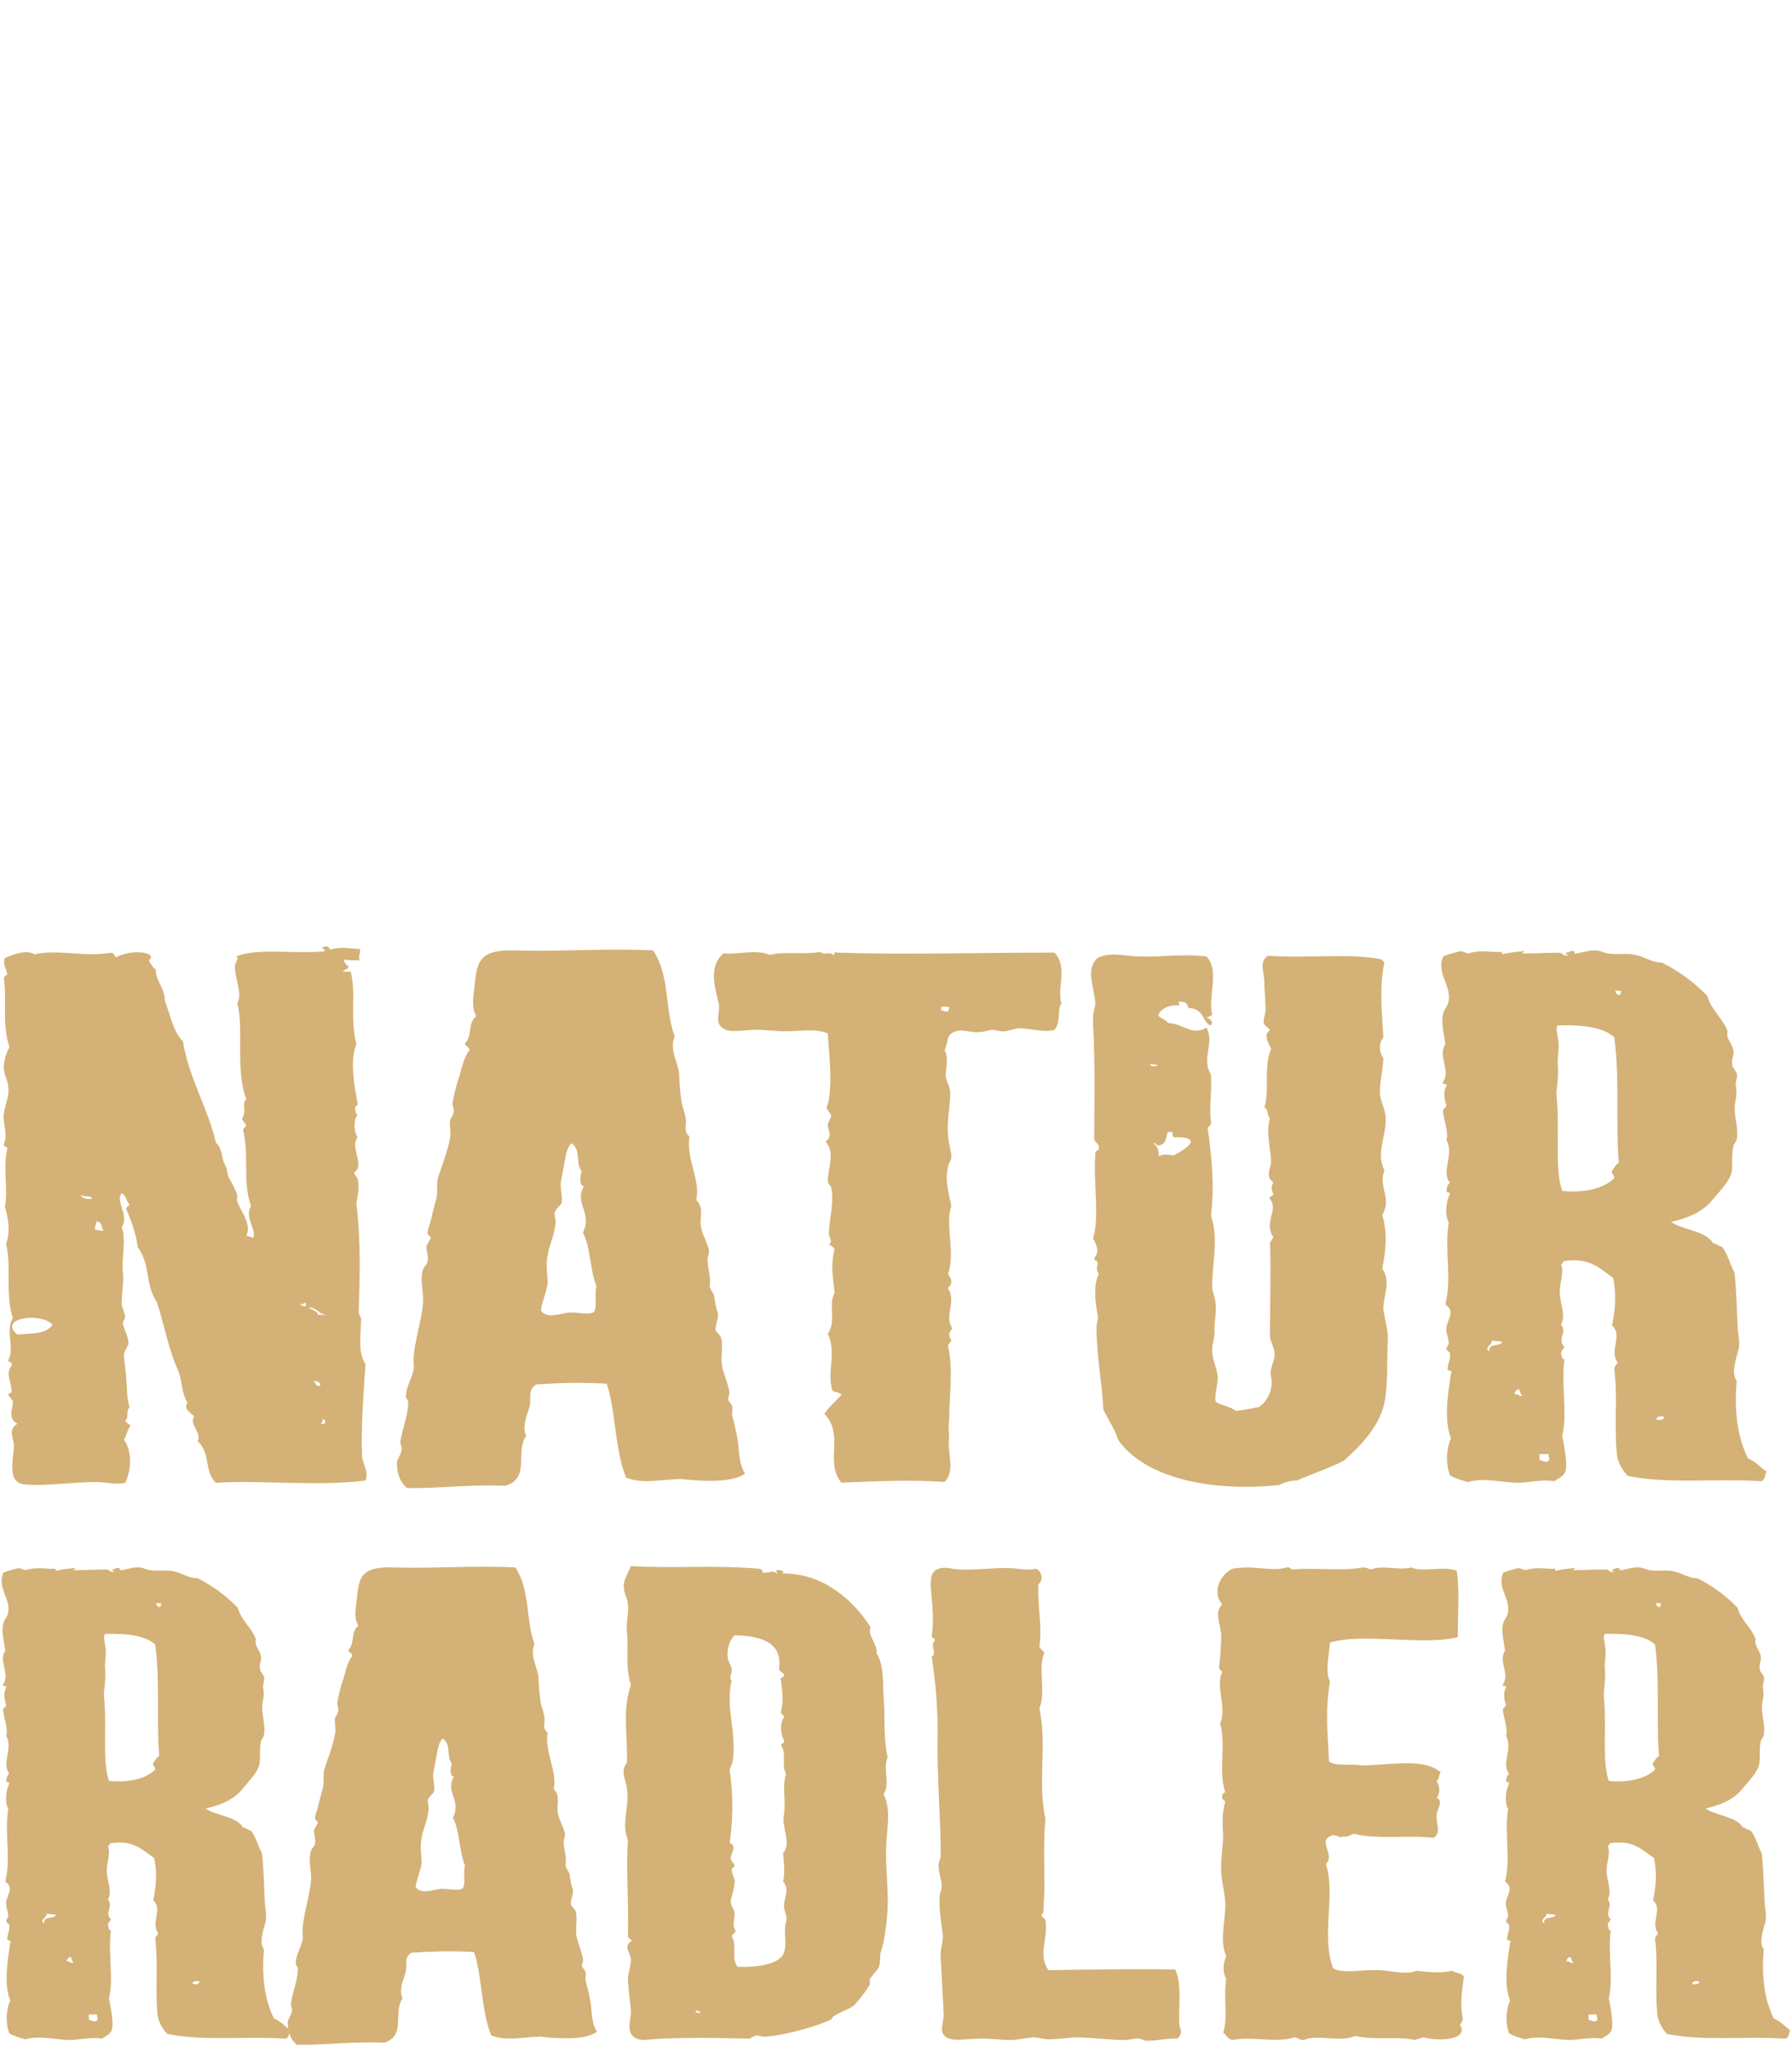 <?xml version="1.0" encoding="UTF-8"?><svg id="a" xmlns="http://www.w3.org/2000/svg" viewBox="0 0 648 740"><defs><style>.b{fill:#d4b176;}</style></defs><g/><g><path class="b" d="M103.46,737c-16.02-.97-29.48,.97-42.95-1.7-2.18-2.18-3.64-5.34-3.64-8.25-.73-8.49,.36-17.71-.73-25.96,0-.97,.73-1.46,1.09-2.18-2.91-3.88,1.82-8.74-1.82-11.89,1.09-5.1,1.46-9.95,.36-15.29-4-2.67-7.28-6.79-16.02-5.34,0,.49-.36,.73-.73,.97,1.09,2.91-.36,5.58-.36,8.25-.36,3.64,2.18,7.77,.36,11.16,2.18,2.18-1.46,4.85,1.09,7.04-.36,.97-1.09,1.21-1.09,2.18,.36,.49,0,1.7,1.09,1.94-1.09,8.25,1.09,17.71-.73,24.51,.36,1.46,1.82,8.74,1.09,11.16-.36,1.7-2.18,2.43-3.64,3.4-4-.73-8.01,.49-12.01,.49-5.46-.24-10.92-1.7-15.65-.24-2.55-.73-3.64-.97-5.82-2.18-1.46-4.12-1.09-8.74,.36-11.89-2.55-6.07-.73-15.77,0-20.87,.73-.97-1.09-.73-1.09-1.21,0-1.94,1.09-3.4,.73-5.1,0-.49-1.09-.97-1.09-1.46,0-.73,.73-1.21,.73-1.94,0-1.7-1.09-3.4-.73-5.1,.36-2.67,2.91-4.85-.36-7.28,2.18-8.49-.36-17.71,1.09-26.21-1.46-2.91-.73-7.04,.36-9.22,0-.73-1.09-.24-1.09-.97,0-.97,.36-1.94,1.09-2.67-2.91-3.4,1.46-9.22-1.09-13.59,.73-2.67-.73-5.82-1.09-8.98-.36-.97,.73-1.21,1.09-2.18-.73-1.94-1.09-4.61,0-6.31,.36-.97-1.82-.24-1.09-1.21,2.55-3.88-1.82-8.25,.73-12.13-.36-3.15-1.46-6.79-.73-9.71,.36-1.7,1.82-2.91,1.82-4.37,.73-4.85-4-8.74-1.82-14.07,1.46-.73,3.64-1.21,5.46-1.7,1.09,0,1.46,.49,2.55,.73,4-1.21,6.19-.49,10.19-.49,.73-.24,.73,.24,.73,.73,2.18-.49,4-.73,6.55-.97,1.46-.24,0,.24,0,.73,3.64,0,7.28-.24,11.28-.24,1.82-.24,1.82,1.46,3.28,.73,1.46-.24-1.82,0-.36-.73,.36-.24,1.09-.24,1.09-.49,1.09-.24,1.46,0,1.46,.73,1.82,0,4-.97,5.82-.97,2.18-.24,3.28,.73,5.1,.97,2.91,.49,6.19-.24,8.74,.49,3.28,.73,5.1,2.43,8.37,2.43,5.82,2.91,10.56,6.55,14.56,10.68,1.09,4.37,5.1,7.28,6.55,11.41-.73,2.18,1.46,3.88,1.82,6.07,.36,1.46-.73,2.91-.36,4.61,0,.97,1.09,1.7,1.46,2.91,.36,.97-.36,2.43-.36,3.64,.36,1.94,.36,2.91,0,4.85-1.09,3.88,1.09,8.49,.36,12.38,0,.97-1.09,1.7-1.09,2.43-.73,3.16,0,6.31-.73,8.98-1.09,2.91-4,5.82-5.82,8.01-2.55,3.4-6.92,5.82-13.47,7.28,4,2.67,11.28,2.91,13.47,6.79,1.09,.24,1.82,.97,2.91,1.21,1.82,2.18,2.55,5.58,4,8.25,.73,6.55,.73,12.62,1.09,18.69,.36,2.67,.73,4.61,0,6.79-.73,2.67-2.18,7.04-.36,9.22-.73,7.28-.36,17.23,3.64,24.99,2.55,.97,4,2.91,5.82,4.13-.36,1.21-.36,2.43-1.46,3.15Zm-86.63-45.13c.36,1.21-2.91,2.43-.73,3.4-.73-2.67,3.64-1.46,4-2.91-.36-.49-1.82-.24-3.28-.49Zm8.37,15.53c-.36,.49-1.09,.73-1.09,1.7,1.46-.24,1.09,.73,2.55,.49-1.09-.97-.36-1.7-1.46-2.18Zm6.92,20.87v1.94c1.09,0,1.09,.73,2.55,.49,1.09-.49,.36-1.46,.36-2.43h-2.91Zm24.02-133.71c-3.28-3.16-9.83-4.13-18.2-3.88-.73,1.46,0,2.43,0,3.88,.73,2.43,0,5.58,0,8.01,.36,3.4,0,6.07-.36,9.46,0,1.94,.36,4.37,.36,6.31,.36,9.46-.73,18.93,1.46,25.48,6.92,.73,13.47-.73,16.74-4.12,0-1.21-1.09-1.21-.73-2.43,.73-.73,1.09-1.94,2.18-2.43-1.09-12.38,.36-26.69-1.46-40.28Zm.36-15.04c0,.73,.36,1.46,1.46,1.46,0-.49,.36-.73,.36-1.21-.36-.24-1.09-.24-1.82-.24Zm13.1,137.59c.73,.49,2.55,.24,2.55-.73-1.09-.49-2.55,0-2.55,.73Z"/><path class="b" d="M195.06,736.27c-6.92,.24-12.38,1.7-17.47-.49-3.64-9.22-3.28-21.84-6.19-30.09-8.37-.49-15.29-.24-22.57,.24-2.91,1.7-1.46,4.37-2.18,7.04-.73,2.91-2.55,6.31-1.09,9.46-3.64,5.34,1.46,13.35-6.55,16.02-12.01-.49-22.2,.97-31.67,.73-2.18-1.7-3.28-4.61-3.28-8.01,0-1.21,1.46-2.91,1.46-4.12,.36-.97-.36-1.7-.36-2.67,.73-4.61,2.55-8.49,2.55-12.86,0-.49-1.09-1.46-.73-1.94,0-2.91,2.18-6.07,2.55-8.98-.73-6.07,2.18-13.35,2.91-20.38,.36-3.64-1.09-7.52,0-11.16,.36-.97,1.46-1.7,1.46-2.67,.36-1.46-.36-3.15-.36-4.85l1.46-2.67c0-.24-1.09-.97-1.09-1.46,0-1.21,1.09-3.64,1.46-5.82l1.46-5.58c.36-2.18,0-4.12,.36-6.07,1.46-4.61,3.28-8.98,4-13.35,.36-1.94-.36-3.64,0-5.58,.36-.73,1.09-1.7,1.09-2.43,.36-.73-.36-1.94-.36-2.67,.36-2.18,1.09-5.82,2.18-8.74,.73-2.43,1.46-6.31,3.28-8.49,0-1.21-1.46-1.21-1.46-2.18,2.55-2.43,.73-6.55,3.64-8.74-1.82-3.15-.73-7.04-.36-11.41,.73-7.04,2.55-9.95,12.74-9.71,13.47,.49,29.12-.73,44.41,0,5.46,8.25,3.64,18.68,6.92,27.66-1.82,4.12,1.09,8.25,1.46,12.13,0,2.67,.36,5.82,.73,8.74,.36,2.18,1.46,4.37,1.46,6.55,0,1.7-.73,3.15,1.09,4.61-1.09,7.52,3.64,14.07,2.18,20.38,2.55,2.67,1.09,5.34,1.46,8.25,.36,2.67,1.82,4.85,2.55,7.52,.36,1.21-.36,2.18-.36,3.4,0,2.67,1.09,5.58,.73,8.01-.36,1.46,1.46,2.67,1.46,4.12,.36,1.94,.36,3.16,1.09,4.85,.36,1.94-.73,3.64-.73,5.58,.36,.97,1.46,1.46,1.82,2.67,.73,2.91-.36,6.55,.36,9.22,.36,2.18,1.82,5.1,2.18,7.76,.36,.97-.36,1.7-.36,2.67,.36,.73,1.09,1.46,1.46,2.43,0,.97-.36,2.43,0,3.15,.73,2.91,1.46,5.58,1.82,8.49,.36,3.4,.36,6.79,2.18,9.71-4.37,3.15-14.56,2.43-20.75,1.7Zm-31.3-79.11c3.28-6.07-2.91-9.46,.36-14.8-1.82-.49-1.09-3.64-.73-4.85-2.18-2.67,0-6.79-3.28-8.98-1.46,1.21-1.82,3.88-2.18,5.82l-1.09,5.82c-.73,2.67,.73,5.82,0,7.76-.73,.97-1.82,1.7-2.18,2.91,0,.97,.36,1.94,.36,3.15-.36,4.13-2.18,7.52-2.55,10.43-.73,3.15,0,6.79,0,8.98-.36,2.91-1.82,5.82-2.18,8.74,1.82,2.91,6.55,.97,8.74,.73,3.28-.24,6.55,.97,8.37-.24,1.09-2.18,0-5.34,.73-8.25-2.18-5.34-1.82-12.62-4.37-17.23Z"/><path class="b" d="M318.45,705.94c-.36,1.7,0,3.64-.73,5.34-.73,1.46-2.55,2.91-3.28,4.37,0,.49,.36,1.46,0,1.94-.73,1.46-4.37,6.31-5.82,7.52-1.46,1.21-4.73,2.18-6.92,3.64-.73,.24-.73,1.21-1.46,1.46-4,1.94-13.83,4.85-20.75,5.82-2.18,.24-4,.49-5.46-.24-1.46,.24-2.18,.73-2.91,1.21-10.92-.24-19.29-.49-31.67,0-2.18,0-5.1,.49-6.92,.49-6.55-.73-4.73-5.58-4.37-9.71,0-3.16-1.09-8.25-1.09-13.1,.36-2.18,1.09-4.37,1.09-6.31-.36-2.67-2.91-4.85,.36-6.79-.36-.49-1.46-.73-1.46-1.7,.36-12.13-.73-23.3,0-34.7-2.55-5.82,.73-12.38-.36-18.69-.36-3.15-2.55-6.31,0-9.22,.36-9.46-1.82-19.17,1.46-28.15-2.18-6.55-.73-12.86-1.46-19.17-.36-3.4,.73-6.79,.36-9.95,0-1.94-1.46-3.88-1.46-6.07-.36-2.43,1.46-5.1,2.55-7.77,16.38,.97,29.12-.49,46.59,.97,.73,.24,1.09,.73,1.09,1.46,2.55,0,3.64-.97,5.1,.24,1.09,0-1.46-.97,.36-1.21,1.82,0,2.55,.73,1.46,1.21,15.29-.24,26.21,10.19,32.03,19.41-1.09,3.4,2.55,5.82,2.18,9.46,2.91,4.61,2.18,10.92,2.55,15.77,.73,6.79-.36,12.86,1.46,21.84-1.82,4.12,1.09,9.22-1.46,13.35,2.55,5.1,1.46,10.43,1.09,16.26-.73,8.01,.73,16.74,.36,25.48-.36,5.1-1.09,11.41-2.55,15.53Zm-66.97,20.87c0,.73,.73,.97,1.82,.97-.36-.73-.73-.97-1.82-.97Zm32.03-37.86c0-2.91,2.18-6.07-.36-8.74,.73-2.67,.36-7.04,0-10.19,3.28-3.88-.73-9.46,.36-14.07,.73-4.85-.73-10.43,.73-14.56-1.82-3.4,.36-7.28-1.82-10.43,0-.73,1.46-.73,1.09-1.7-1.46-3.15-1.46-6.31,0-8.49,0-.97-1.46-.97-1.09-2.18,1.09-3.4,.36-7.28,0-11.16-.73-1.21,1.46-.73,1.09-2.18-.36-.49-1.46-.97-1.82-1.7,1.46-9.71-6.19-12.13-16.02-12.38-1.82,1.46-2.91,5.34-2.55,7.76,0,1.94,1.82,3.64,1.46,5.1,0,1.46-1.09,2.43,0,3.64-.73,2.43-.73,5.1-.73,8.25,.36,5.82,2.18,14.07,1.09,20.63,0,1.21-1.09,2.43-1.09,3.64,1.46,8.98,1.09,18.68,0,25.96,2.91,1.46,.36,3.88,.36,5.58,0,.97,1.09,1.7,1.46,2.67,0,.49-1.09,.97-1.09,1.46,0,1.21,.73,2.67,1.09,3.88,0,2.91-1.09,5.34-1.46,7.52,0,1.46,1.09,2.67,1.46,4.37,0,2.18-1.09,4.61,.36,6.31,0,.73-1.09,1.21-1.46,1.94,2.18,3.88-.36,8.25,2.18,11.16,6.55,.24,14.2-.73,16.38-4.37,1.82-3.15,0-8.74,1.09-11.89,.73-1.94-.73-3.64-.73-5.82Z"/><path class="b" d="M425.71,737c-4-.24-8.01,.97-11.28,.73-.73,0-1.82-.73-2.55-.73-1.82-.24-3.28,.49-5.1,.49-5.82,0-12.01-.97-18.2-.97-3.28,.24-6.55,.73-9.83,.73-1.82-.24-3.64-.73-5.46-.73-2.55,.24-5.46,.97-8.01,.97-4,0-7.64-.73-11.65-.49-4.73,0-10.92,1.7-12.74-1.94-.73-1.7,.36-4.37,.36-7.04l-1.09-20.38c-.36-2.67,1.09-5.58,.73-8.49-.36-3.4-1.46-8.98-1.09-13.59,0-1.21,.73-2.43,.73-3.64,0-2.43-1.09-4.61-1.09-7.04-.36-1.21,.73-2.67,.73-4.12,0-14.56-1.46-28.88-1.09-43.92,0-9.46-.73-18.68-2.18-27.91,2.18-1.46-.73-3.88,1.09-5.82,.36-.97-1.09-.73-1.09-1.7,1.09-6.55,0-12.38-.36-18.2,0-2.43,0-5.58,3.64-6.31,1.82-.48,4.73,.49,7.28,.49,5.46,.24,13.1-.73,17.11-.49,4,0,5.82,.97,10.19,.24,2.18,1.21,2.55,4.12,.73,5.58-.36,8.74,1.46,14.8,.36,22.57,.36,.73,1.09,1.46,1.82,2.18-2.55,5.58,.73,13.83-1.82,20.14,2.91,13.83-.73,26.45,2.18,40.04-.73,8.01-.36,16.74-.36,24.99,0,3.15-.36,5.34-.36,8.49,0,.24-.73,1.21-.73,1.21,0,.73,1.46,1.21,1.46,1.94,1.09,6.79-2.91,12.38,1.09,17.96,14.56-.24,31.67-.49,45.86-.24,2.55,5.82,1.09,13.83,1.46,19.9,.36,1.7,1.46,3.15-.73,5.1Z"/><path class="b" d="M528.96,729.96c-.36,.73-.36,1.46-1.09,1.94,3.64,5.34-7.28,6.31-13.1,4.61l-3.28,.97c-5.82-1.46-13.47,.24-21.48-1.46-5.1,2.43-13.47-.73-18.56,1.46-1.82,0-1.82-.73-3.28-.97-6.55,2.18-15.29-.49-22.57,.97-1.82-.49-2.18-1.94-3.28-2.67,1.82-5.34,0-12.62,1.09-19.41-1.46-2.91-1.09-5.34,0-8.25-2.18-4.85-.73-11.16-.36-16.99,.36-5.34-1.82-10.68-1.46-16.02,0-3.16,.73-7.28,.73-10.92-.36-3.88-.36-8.01,.73-11.89-.36-.73-1.46-.97-1.09-1.94,0-.73,.36-1.21,1.09-1.46-2.55-7.76,.36-16.74-1.82-24.99,2.55-5.58-1.82-13.35,.73-18.44-.36-.73-1.46-.97-1.09-2.18,.36-3.15,.73-7.28,.73-11.41-.36-4.12-2.55-8.01,.36-10.92-3.64-4.13-1.09-10.43,3.64-12.86,8.01-1.46,14.2,1.21,19.66-.49,1.46-.24,1.09,.73,2.55,.73,8.01-.73,17.47,.73,25.12-.73,1.09,0,1.82,.49,2.91,.73,4-1.7,10.19,.49,14.56-.73,4,1.94,11.28-.73,16.38,1.21,1.09,8.01,.36,16.02,.36,24.02-12.74,3.16-34.21-1.7-46.23,1.94-.36,5.34-1.82,10.43,0,14.07-1.82,11.16-.73,18.93-.36,28.88,2.55,1.94,7.64,.73,11.65,1.46,10.56,0,22.2-2.91,28.76,2.43-.73,.97-.36,2.43-1.46,3.15,1.09,1.94,1.46,4.61,0,6.07,2.55,1.46,.36,3.64,0,6.07-.36,2.91,1.82,6.55-1.09,8.49-9.1-1.21-19.29,.73-28.76-1.46-1.46,.24-1.82,1.21-4,.97-1.46,.73-1.46-.49-3.64-.49-6.19,1.7,1.09,7.04-2.55,10.43,3.64,11.16-1.82,25.48,2.55,37.61,2.91,2.18,10.92,.49,16.02,.73,4.37,0,9.83,1.94,14.2,.24,4.37,.49,9.1,.97,12.74,0,1.09,.73,3.64,.73,4.37,2.18-.73,5.58-1.46,9.71-.36,15.29Z"/><path class="b" d="M645.8,737c-16.02-.97-29.48,.97-42.95-1.7-2.18-2.18-3.64-5.34-3.64-8.25-.73-8.49,.36-17.71-.73-25.96,0-.97,.73-1.46,1.09-2.18-2.91-3.88,1.82-8.74-1.82-11.89,1.09-5.1,1.46-9.95,.36-15.29-4-2.67-7.28-6.79-16.02-5.34,0,.49-.36,.73-.73,.97,1.09,2.91-.36,5.58-.36,8.25-.36,3.64,2.18,7.77,.36,11.16,2.18,2.18-1.46,4.85,1.09,7.04-.36,.97-1.09,1.21-1.09,2.18,.36,.49,0,1.7,1.09,1.94-1.09,8.25,1.09,17.71-.73,24.51,.36,1.46,1.82,8.74,1.09,11.16-.36,1.7-2.18,2.43-3.64,3.4-4-.73-8.01,.49-12.01,.49-5.46-.24-10.92-1.7-15.65-.24-2.55-.73-3.64-.97-5.82-2.18-1.46-4.12-1.09-8.74,.36-11.89-2.55-6.07-.73-15.77,0-20.87,.73-.97-1.09-.73-1.09-1.21,0-1.94,1.09-3.4,.73-5.1,0-.49-1.09-.97-1.09-1.46,0-.73,.73-1.21,.73-1.94,0-1.7-1.09-3.4-.73-5.1,.36-2.67,2.91-4.85-.36-7.28,2.18-8.49-.36-17.71,1.09-26.21-1.46-2.91-.73-7.04,.36-9.22,0-.73-1.09-.24-1.09-.97,0-.97,.36-1.94,1.09-2.67-2.91-3.4,1.46-9.22-1.09-13.59,.73-2.67-.73-5.82-1.09-8.98-.36-.97,.73-1.21,1.09-2.18-.73-1.94-1.09-4.61,0-6.31,.36-.97-1.82-.24-1.09-1.21,2.55-3.88-1.82-8.25,.73-12.13-.36-3.15-1.46-6.79-.73-9.71,.36-1.7,1.82-2.91,1.82-4.37,.73-4.85-4-8.74-1.82-14.07,1.46-.73,3.64-1.21,5.46-1.7,1.09,0,1.46,.49,2.55,.73,4-1.21,6.19-.49,10.19-.49,.73-.24,.73,.24,.73,.73,2.18-.49,4-.73,6.55-.97,1.46-.24,0,.24,0,.73,3.64,0,7.28-.24,11.28-.24,1.82-.24,1.82,1.46,3.28,.73,1.46-.24-1.82,0-.36-.73,.36-.24,1.09-.24,1.09-.49,1.09-.24,1.46,0,1.46,.73,1.82,0,4-.97,5.82-.97,2.18-.24,3.28,.73,5.1,.97,2.91,.49,6.19-.24,8.74,.49,3.28,.73,5.1,2.43,8.37,2.43,5.82,2.91,10.56,6.55,14.56,10.68,1.09,4.37,5.1,7.28,6.55,11.41-.73,2.18,1.46,3.88,1.82,6.07,.36,1.46-.73,2.91-.36,4.61,0,.97,1.09,1.7,1.46,2.91,.36,.97-.36,2.43-.36,3.64,.36,1.94,.36,2.91,0,4.85-1.09,3.88,1.09,8.49,.36,12.38,0,.97-1.09,1.7-1.09,2.43-.73,3.16,0,6.31-.73,8.98-1.09,2.91-4,5.82-5.82,8.01-2.55,3.4-6.92,5.82-13.47,7.28,4,2.67,11.28,2.91,13.47,6.79,1.09,.24,1.82,.97,2.91,1.21,1.82,2.18,2.55,5.58,4,8.25,.73,6.55,.73,12.62,1.09,18.69,.36,2.67,.73,4.61,0,6.79-.73,2.67-2.18,7.04-.36,9.22-.73,7.28-.36,17.23,3.64,24.99,2.55,.97,4,2.91,5.82,4.13-.36,1.21-.36,2.43-1.46,3.15Zm-86.63-45.13c.36,1.21-2.91,2.43-.73,3.4-.73-2.67,3.64-1.46,4-2.91-.36-.49-1.82-.24-3.28-.49Zm8.37,15.53c-.36,.49-1.09,.73-1.09,1.7,1.46-.24,1.09,.73,2.55,.49-1.09-.97-.36-1.7-1.46-2.18Zm6.92,20.87v1.94c1.09,0,1.09,.73,2.55,.49,1.09-.49,.36-1.46,.36-2.43h-2.91Zm24.02-133.71c-3.28-3.16-9.83-4.13-18.2-3.88-.73,1.46,0,2.43,0,3.88,.73,2.43,0,5.58,0,8.01,.36,3.4,0,6.07-.36,9.46,0,1.94,.36,4.37,.36,6.31,.36,9.46-.73,18.93,1.46,25.48,6.92,.73,13.47-.73,16.74-4.12,0-1.21-1.09-1.21-.73-2.43,.73-.73,1.09-1.94,2.18-2.43-1.09-12.38,.36-26.69-1.46-40.28Zm.36-15.04c0,.73,.36,1.46,1.46,1.46,0-.49,.36-.73,.36-1.21-.36-.24-1.09-.24-1.82-.24Zm13.1,137.59c.73,.49,2.55,.24,2.55-.73-1.09-.49-2.55,0-2.55,.73Z"/></g><g><path class="b" d="M78.04,536.03c-4.51-4.65-1.64-10.39-6.56-15.03,1.64-3.01-3.28-6.01-1.23-9.02-1.23-1.09-4.1-2.73-2.46-4.92-2.46-4.1-1.64-7.93-3.69-12.3-3.28-7.38-4.92-16.67-7.38-24.05-4.51-6.83-2.05-13.12-6.97-19.95-.41-4.65-2.46-9.84-4.1-13.67,0-.82,.82-1.09,1.23-1.64-1.23-1.09-1.23-3.28-2.87-4.1-2.46,2.73,2.87,8.2,0,12.3,1.64,3.83,0,10.39,.41,16.13,.41,3.55-.41,7.65-.41,11.48,0,1.64,1.23,3.28,1.23,4.92,0,.55-.82,1.37-.82,2.19,.41,2.19,2.05,4.92,2.05,7.38-.41,1.37-1.64,2.73-1.64,4.1,0,2.73,.82,6.01,.82,8.75,.41,3.55,0,6.56,1.23,10.11-1.64,1.64,0,3.28-1.64,4.92,.41,.55,1.23,1.37,2.05,1.64-1.64,2.19-1.23,3.28-2.46,5.19,2.87,4.1,2.87,10.66,.41,15.58-3.28,.82-6.97-.27-10.66-.27-8.2,0-19.27,1.64-25.83,.82-6.56-.55-3.69-10.11-3.69-13.94,0-2.73-2.46-5.74,1.23-7.93-3.69-2.19-1.64-5.19-1.64-7.93,0-.82-1.23-1.64-1.64-2.46,0-.55,.82-.82,1.23-1.09,0-3.28-2.46-6.83,0-9.57,.41-1.37-1.23-1.09-1.23-1.91,2.46-4.65-1.23-10.66,1.64-15.31-2.87-8.47-.41-18.86-2.46-26.79,1.64-4.1,.82-9.29-.41-13.39,1.23-6.56-.82-13.94,.82-20.77,.41-1.09-1.64-.82-1.23-1.91,1.64-3.55-.41-7.11,0-10.93,.41-3.28,2.05-6.29,1.64-9.29,0-2.46-1.64-4.92-1.64-7.38s.82-5.19,2.05-7.38c-2.87-9.02-.82-17.22-2.05-24.87,0-.82,1.23-1.09,1.23-1.64-.41-2.19-1.64-3.55-.82-5.74,2.46-1.09,7.79-3.28,10.66-1.37,8.61-1.91,18.04,1.09,27.47-.55,1.64,0,1.23,1.09,2.05,1.64,2.87-1.64,9.02-2.73,12.3-.82,.82,1.09,0,1.09-.41,2.19,.82,1.09,1.23,2.19,2.46,3.01,0,4.1,3.28,6.83,3.28,11.21l1.23,3.55c1.23,3.83,2.46,8.47,5.33,11.21,2.05,13.12,9.43,25.15,11.89,36.63,2.46,1.91,2.05,6.01,3.28,7.93,.82,1.37,.82,3.01,1.23,4.37,.82,1.64,2.46,4.1,3.28,6.83,0,.82-.41,1.37,0,2.19,.82,3.01,5.33,7.93,3.28,12.3l2.46,.82c1.23-3.01-3.28-7.65-.82-11.48-3.28-10.11-.41-16.95-2.87-27.61l1.23-1.64c-.82-.82-1.23-1.64-1.64-2.46,2.05-2.46-.41-5.47,1.64-6.83-4.1-10.39-.82-25.42-3.28-34.72,2.05-3.83-1.23-9.57-.82-13.67,0-1.37,1.64-2.46,.41-3.28,7.38-3.28,21.32-.82,31.98-1.91,.41-1.09-2.46-1.37,0-1.64,.82-.55,1.64,.27,2.05,1.09,4.1-1.37,7.38-.27,10.66-.27,.41,1.64-.82,2.73,0,4.1-2.05,0-4.1,0-5.74-.27,0,1.09,.82,1.91,1.64,2.46,0,1.09-1.64,1.09-2.05,1.91h2.87c2.05,8.47-.41,16.4,2.05,26.24-2.46,5.74-.82,14.49,.41,21.32,.41,1.09-1.23,.82-.82,1.91,0,.82,0,1.64,.82,2.19-1.64,2.46-1.23,6.29,0,8.2-2.46,3.28,1.23,7.65,0,11.48l-1.23,1.37c0,.55,1.23,1.64,1.23,2.19,.82,2.73,0,6.56-.41,8.75,1.64,13.94,1.23,26.79,.82,39.36,0,1.09,1.23,2.46,.82,3.28,0,4.92-1.23,11.48,1.64,15.58-.82,12.3-1.64,22.96-1.23,33.62,.41,2.73,2.46,5.47,1.23,8.47-18.04,2.19-38.13-.27-54.12,.82ZM6.29,482.46c5.33-.55,10.25,0,12.71-3.55-4.1-4.65-20.09-2.46-12.71,3.55Zm22.96-50.57c0,1.37,2.87,1.91,4.1,1.37-.82-1.37-2.87-.27-4.1-1.37Zm5.74,9.57l-.82,3.01c1.23,0,2.46,.82,3.28,.27-1.23-1.37,0-2.46-2.46-3.28Zm75.03,29.52c0,.55-.82,.55-1.23,.27-.41,.82,.82,.82,1.64,1.09,0-.82,.82-1.09-.41-1.37Zm1.64,1.64c.82,1.09,3.28,1.09,3.28,2.73,1.23-.27,3.69,.55,2.46,0-2.46-.82-2.87-2.46-5.74-2.73Zm1.64,26.79c1.23,.27,.41,1.64,2.05,1.64,1.64-.82-1.23-2.19-2.05-1.64Zm2.87,15.31c2.05,.55,1.64-1.91,.41-1.64,.41,.82-.41,1.09-.41,1.64Z"/><path class="b" d="M246.02,534.67c-7.79,.27-13.94,1.91-19.68-.55-4.1-10.39-3.69-24.6-6.97-33.9-9.43-.55-17.22-.27-25.42,.27-3.28,1.91-1.64,4.92-2.46,7.93-.82,3.28-2.87,7.11-1.23,10.66-4.1,6.01,1.64,15.03-7.38,18.04-13.53-.55-25.01,1.09-35.67,.82-2.46-1.91-3.69-5.19-3.69-9.02,0-1.37,1.64-3.28,1.64-4.65,.41-1.09-.41-1.91-.41-3.01,.82-5.19,2.87-9.57,2.87-14.49,0-.55-1.23-1.64-.82-2.19,0-3.28,2.46-6.83,2.87-10.11-.82-6.83,2.46-15.03,3.28-22.96,.41-4.1-1.23-8.47,0-12.57,.41-1.09,1.64-1.91,1.64-3.01,.41-1.64-.41-3.55-.41-5.47l1.64-3.01c0-.27-1.23-1.09-1.23-1.64,0-1.37,1.23-4.1,1.64-6.56l1.64-6.29c.41-2.46,0-4.65,.41-6.83,1.64-5.19,3.69-10.11,4.51-15.03,.41-2.19-.41-4.1,0-6.29,.41-.82,1.23-1.91,1.23-2.73,.41-.82-.41-2.19-.41-3.01,.41-2.46,1.23-6.56,2.46-9.84,.82-2.73,1.64-7.11,3.69-9.57,0-1.37-1.64-1.37-1.64-2.46,2.87-2.73,.82-7.38,4.1-9.84-2.05-3.55-.82-7.93-.41-12.85,.82-7.93,2.87-11.21,14.35-10.93,15.17,.55,32.8-.82,50.02,0,6.15,9.29,4.1,21.05,7.79,31.16-2.05,4.65,1.23,9.29,1.64,13.67,0,3.01,.41,6.56,.82,9.84,.41,2.46,1.64,4.92,1.64,7.38,0,1.91-.82,3.55,1.23,5.19-1.23,8.47,4.1,15.85,2.46,22.96,2.87,3.01,1.23,6.01,1.64,9.29,.41,3.01,2.05,5.47,2.87,8.47,.41,1.37-.41,2.46-.41,3.83,0,3.01,1.23,6.29,.82,9.02-.41,1.64,1.64,3.01,1.64,4.65,.41,2.19,.41,3.55,1.23,5.47,.41,2.19-.82,4.1-.82,6.29,.41,1.09,1.64,1.64,2.05,3.01,.82,3.28-.41,7.38,.41,10.39,.41,2.46,2.05,5.74,2.46,8.75,.41,1.09-.41,1.91-.41,3.01,.41,.82,1.23,1.64,1.64,2.73,0,1.09-.41,2.73,0,3.55,.82,3.28,1.64,6.29,2.05,9.57,.41,3.83,.41,7.65,2.46,10.93-4.92,3.55-16.4,2.73-23.37,1.91Zm-35.26-89.11c3.69-6.83-3.28-10.66,.41-16.67-2.05-.55-1.23-4.1-.82-5.47-2.46-3.01,0-7.65-3.69-10.11-1.64,1.37-2.05,4.37-2.46,6.56l-1.23,6.56c-.82,3.01,.82,6.56,0,8.75-.82,1.09-2.05,1.91-2.46,3.28,0,1.09,.41,2.19,.41,3.55-.41,4.65-2.46,8.47-2.87,11.75-.82,3.55,0,7.65,0,10.11-.41,3.28-2.05,6.56-2.46,9.84,2.05,3.28,7.38,1.09,9.84,.82,3.69-.27,7.38,1.09,9.43-.27,1.23-2.46,0-6.01,.82-9.29-2.46-6.01-2.05-14.21-4.92-19.41Z"/><path class="b" d="M381.33,372.3c-4.51,1.09-8.2-.55-12.71-.55-2.05,0-3.69,1.09-5.74,1.09-1.64,0-2.87-.55-4.1-.55s-2.87,.82-4.51,.82c-2.87,.27-5.74-.82-7.38-.55-5.33,.82-3.69,4.1-5.33,7.11,1.64,3.01,.41,6.29,.41,9.57,.41,1.91,1.64,3.83,1.64,5.74,0,4.92-1.23,10.11-.82,15.03,0,2.73,1.23,5.74,1.23,8.47,0,1.09-1.23,2.19-1.23,3.55-1.23,4.65,.41,9.84,1.23,13.94-2.46,6.83,1.64,16.67-1.23,24.6,.41,.82,1.23,1.64,1.23,2.73,0,1.37-.82,1.64-1.23,2.46,3.28,4.92-1.64,9.84,1.64,14.49-1.23,1.09-1.64,2.73-.41,4.1,0,.82-1.23,1.37-1.23,2.19,2.05,9.02,.41,18.04,.41,27.33-.41,2.19,0,3.83,0,6.01-.82,5.19,2.46,11.75-1.64,15.85-12.71-.82-23.37-.27-37.31,.27-6.15-7.38,1.23-17.22-6.15-24.87,1.64-2.46,4.1-4.65,6.15-6.83-.41-1.09-2.46-.82-3.28-1.64-2.05-6.83,1.64-13.67-1.64-20.5,3.28-4.65,0-10.11,2.46-14.76-.41-5.47-1.64-9.02,0-15.85-.41-.55-1.23-1.37-2.05-1.64,1.64-1.37,0-2.46,0-3.83,0-5.19,2.05-10.93,.82-16.95-.41-.55-1.23-1.37-1.23-2.19,0-4.37,2.87-10.39-.82-14.21,2.46-1.91,1.23-3.55,.82-5.74,0-1.37,1.23-2.73,1.23-3.83l-1.64-2.46c0-1.09,.82-2.19,.82-3.28,1.23-7.93,0-16.95-.41-23.78-4.1-1.91-9.84-.82-15.58-.82-2.87,0-6.97-.55-10.66-.55-6.56,.27-11.07,1.64-13.12-2.19-.82-2.19,.41-4.65,0-7.11-1.23-5.19-4.1-13.39,1.64-18.31,5.33,.55,11.48-1.64,16.81,.55,4.92-1.37,13.12,0,18.04-1.09,2.05,1.37,3.28-.27,4.92,1.09,.82,.27-.41-1.37,1.23-.82,27.06,.82,47.56,0,78.72,0,4.92,5.47,.82,12.3,2.46,18.31-1.64,2.73,0,6.56-2.46,9.57Zm-41-8.2c-.41,1.37,.82,1.37,2.46,1.64,0-.27,.41-.82,.41-1.64-.82-.27-2.46-.27-2.87,0Z"/><path class="b" d="M501.05,504.33c-.82,9.29-7.38,16.95-15.17,23.78-5.33,2.73-11.48,4.65-16.81,7.11-2.87,0-4.92,.82-6.56,1.64-26.24,2.73-49.2-3.28-58.22-16.4-.82-3.28-3.69-7.38-5.33-10.93-.41-9.57-2.46-19.41-2.46-29.79,0-1.64,.82-3.01,.41-4.37-.82-4.37-1.64-10.66,.41-14.76-.82-1.37-.82-2.19-.41-3.55,.41-1.37-1.23-1.09-1.23-2.19,2.05-2.46,.82-4.92-.41-7.11,2.46-8.47,0-19.68,.82-30.61-.41-1.37,1.64-1.09,1.23-2.19,.41-1.37-1.23-1.64-1.64-3.01,0-13.12,.41-25.7-.41-41.55v-3.01c0-1.37,.82-3.28,.82-4.65-.41-6.01-3.69-12.3,.82-16.4,4.51-2.46,10.25-.55,15.58-.55,7.38,.27,15.17-1.09,23.78,0,4.92,5.19,.41,14.21,2.05,21.05-.41,.55-1.64,.82-2.05,1.09,1.64,.27,2.87,2.19,1.23,2.73-2.87-1.64-2.05-6.01-7.79-6.29-.41-1.09-.41-2.19-2.46-2.19-1.64-.55-.82,.82-.82,1.37-3.28-.55-6.56,1.09-7.38,3.01-.82,1.37,2.87,1.91,3.28,3.28,5.33,0,8.61,4.92,13.94,1.64,2.46,4.65-.41,9.02,.41,13.94,0,1.09,1.23,2.46,1.23,3.55,.41,4.92-.82,12.03,0,16.67,0,.82-.41,1.64-1.23,1.91,1.64,11.75,2.46,21.59,1.23,31.98,2.87,8.47,.41,16.95,.41,25.42,0,2.19,1.23,4.37,1.23,6.29,.41,3.01-.41,6.29-.41,9.29,.41,2.46-.82,4.65-.82,7.65s1.64,6.29,2.05,9.57c0,3.01-1.23,6.01-.82,9.02,2.05,1.37,5.33,1.64,7.38,3.28,2.87-.27,5.33-.82,8.2-1.37,3.69-2.19,5.33-7.38,4.51-10.93-.82-3.01,1.64-5.74,1.23-9.02-.41-2.46-2.05-4.65-1.64-6.83,0-10.39,.41-22.69,0-32.53l1.23-2.19c-3.69-4.92,2.05-10.11-1.23-13.67-.82-1.09,1.23-.82,1.23-1.91-.82-1.37-.82-2.73,0-4.1-2.87-2.19-1.23-4.65-.82-7.11,0-5.19-2.05-10.39-.41-16.13-1.23-1.09-.41-3.28-2.05-3.83,2.05-6.56-.41-14.21,2.46-21.32-.82-1.64-1.64-2.73-1.64-5.19,0-.27,1.23-1.64,1.23-1.64l-2.05-1.91c-.82-1.64,.82-4.1,.41-6.29,0-3.01-.41-6.29-.41-9.29,0-3.28-2.05-6.83,1.23-9.29,13.94,1.09,29.93-1.09,41.41,1.37,0,.55,.41,.82,.82,.82-2.05,9.29-.82,19.41-.41,27.33-1.64,1.91-1.64,5.47,0,7.38,0,3.55-1.23,7.93-1.23,12.57,0,3.01,2.05,6.01,2.05,9.29,.41,6.01-3.69,12.57-.41,18.86-2.46,6.01,2.87,9.84-.82,16.13,2.05,6.56,1.23,13.12,0,19.41,3.28,4.37,.41,9.84,.41,14.49,.41,3.55,1.64,7.11,1.64,10.66-.41,7.11,0,14.21-.82,20.5Zm-84.87-119.73c-.82,1.09,2.05,1.09,2.46,.55-.41-.27-1.64-.27-2.46-.55Zm8.2,26.51c-.41-.27-.41-1.37-.41-1.91h-1.64c-.82,1.91-.41,4.37-3.28,4.92-1.23,0-.82-1.09-2.05-.82,1.64,1.09,2.05,2.46,2.05,4.65,2.05-.82,2.87-.55,5.33-.27,4.92-2.46,11.07-6.83,0-6.56Z"/><path class="b" d="M637.04,535.49c-18.04-1.09-33.21,1.09-48.38-1.91-2.46-2.46-4.1-6.01-4.1-9.29-.82-9.57,.41-19.95-.82-29.25,0-1.09,.82-1.64,1.23-2.46-3.28-4.37,2.05-9.84-2.05-13.39,1.23-5.74,1.64-11.21,.41-17.22-4.51-3.01-8.2-7.65-18.04-6.01,0,.55-.41,.82-.82,1.09,1.23,3.28-.41,6.29-.41,9.29-.41,4.1,2.46,8.75,.41,12.57,2.46,2.46-1.64,5.47,1.23,7.93-.41,1.09-1.23,1.37-1.23,2.46,.41,.55,0,1.91,1.23,2.19-1.23,9.29,1.23,19.95-.82,27.61,.41,1.64,2.05,9.84,1.23,12.57-.41,1.91-2.46,2.73-4.1,3.83-4.51-.82-9.02,.55-13.53,.55-6.15-.27-12.3-1.91-17.63-.27-2.87-.82-4.1-1.09-6.56-2.46-1.64-4.65-1.23-9.84,.41-13.39-2.87-6.83-.82-17.77,0-23.51,.82-1.09-1.23-.82-1.23-1.37,0-2.19,1.23-3.83,.82-5.74,0-.55-1.23-1.09-1.23-1.64,0-.82,.82-1.37,.82-2.19,0-1.91-1.23-3.83-.82-5.74,.41-3.01,3.28-5.47-.41-8.2,2.46-9.57-.41-19.95,1.23-29.52-1.64-3.28-.82-7.93,.41-10.39,0-.82-1.23-.27-1.23-1.09,0-1.09,.41-2.19,1.23-3.01-3.28-3.83,1.64-10.39-1.23-15.31,.82-3.01-.82-6.56-1.23-10.11-.41-1.09,.82-1.37,1.23-2.46-.82-2.19-1.23-5.19,0-7.11,.41-1.09-2.05-.27-1.23-1.37,2.87-4.37-2.05-9.29,.82-13.67-.41-3.55-1.64-7.65-.82-10.93,.41-1.91,2.05-3.28,2.05-4.92,.82-5.47-4.51-9.84-2.05-15.85,1.64-.82,4.1-1.37,6.15-1.91,1.23,0,1.64,.55,2.87,.82,4.51-1.37,6.97-.55,11.48-.55,.82-.27,.82,.27,.82,.82,2.46-.55,4.51-.82,7.38-1.09,1.64-.27,0,.27,0,.82,4.1,0,8.2-.27,12.71-.27,2.05-.27,2.05,1.64,3.69,.82,1.64-.27-2.05,0-.41-.82,.41-.27,1.23-.27,1.23-.55,1.23-.27,1.64,0,1.64,.82,2.05,0,4.51-1.09,6.56-1.09,2.46-.27,3.69,.82,5.74,1.09,3.28,.55,6.97-.27,9.84,.55,3.69,.82,5.74,2.73,9.43,2.73,6.56,3.28,11.89,7.38,16.4,12.03,1.23,4.92,5.74,8.2,7.38,12.85-.82,2.46,1.64,4.37,2.05,6.83,.41,1.64-.82,3.28-.41,5.19,0,1.09,1.23,1.91,1.64,3.28,.41,1.09-.41,2.73-.41,4.1,.41,2.19,.41,3.28,0,5.47-1.23,4.37,1.23,9.57,.41,13.94,0,1.09-1.23,1.91-1.23,2.73-.82,3.55,0,7.11-.82,10.11-1.23,3.28-4.51,6.56-6.56,9.02-2.87,3.83-7.79,6.56-15.17,8.2,4.51,3.01,12.71,3.28,15.17,7.65,1.23,.27,2.05,1.09,3.28,1.37,2.05,2.46,2.87,6.29,4.51,9.29,.82,7.38,.82,14.21,1.23,21.05,.41,3.01,.82,5.19,0,7.65-.82,3.01-2.46,7.93-.41,10.39-.82,8.2-.41,19.41,4.1,28.15,2.87,1.09,4.51,3.28,6.56,4.65-.41,1.37-.41,2.73-1.64,3.55Zm-97.58-50.84c.41,1.37-3.28,2.73-.82,3.83-.82-3.01,4.1-1.64,4.51-3.28-.41-.55-2.05-.27-3.69-.55Zm9.43,17.49c-.41,.55-1.23,.82-1.23,1.91,1.64-.27,1.23,.82,2.87,.55-1.23-1.09-.41-1.91-1.64-2.46Zm7.79,23.51v2.19c1.23,0,1.23,.82,2.87,.55,1.23-.55,.41-1.64,.41-2.73h-3.28Zm27.06-150.61c-3.69-3.55-11.07-4.65-20.5-4.37-.82,1.64,0,2.73,0,4.37,.82,2.73,0,6.29,0,9.02,.41,3.83,0,6.83-.41,10.66,0,2.19,.41,4.92,.41,7.11,.41,10.66-.82,21.32,1.64,28.7,7.79,.82,15.17-.82,18.86-4.65,0-1.37-1.23-1.37-.82-2.73,.82-.82,1.23-2.19,2.46-2.73-1.23-13.94,.41-30.07-1.64-45.38Zm.41-16.95c0,.82,.41,1.64,1.64,1.64,0-.55,.41-.82,.41-1.37-.41-.27-1.23-.27-2.05-.27Zm14.76,154.99c.82,.55,2.87,.27,2.87-.82-1.23-.55-2.87,0-2.87,.82Z"/></g></svg>